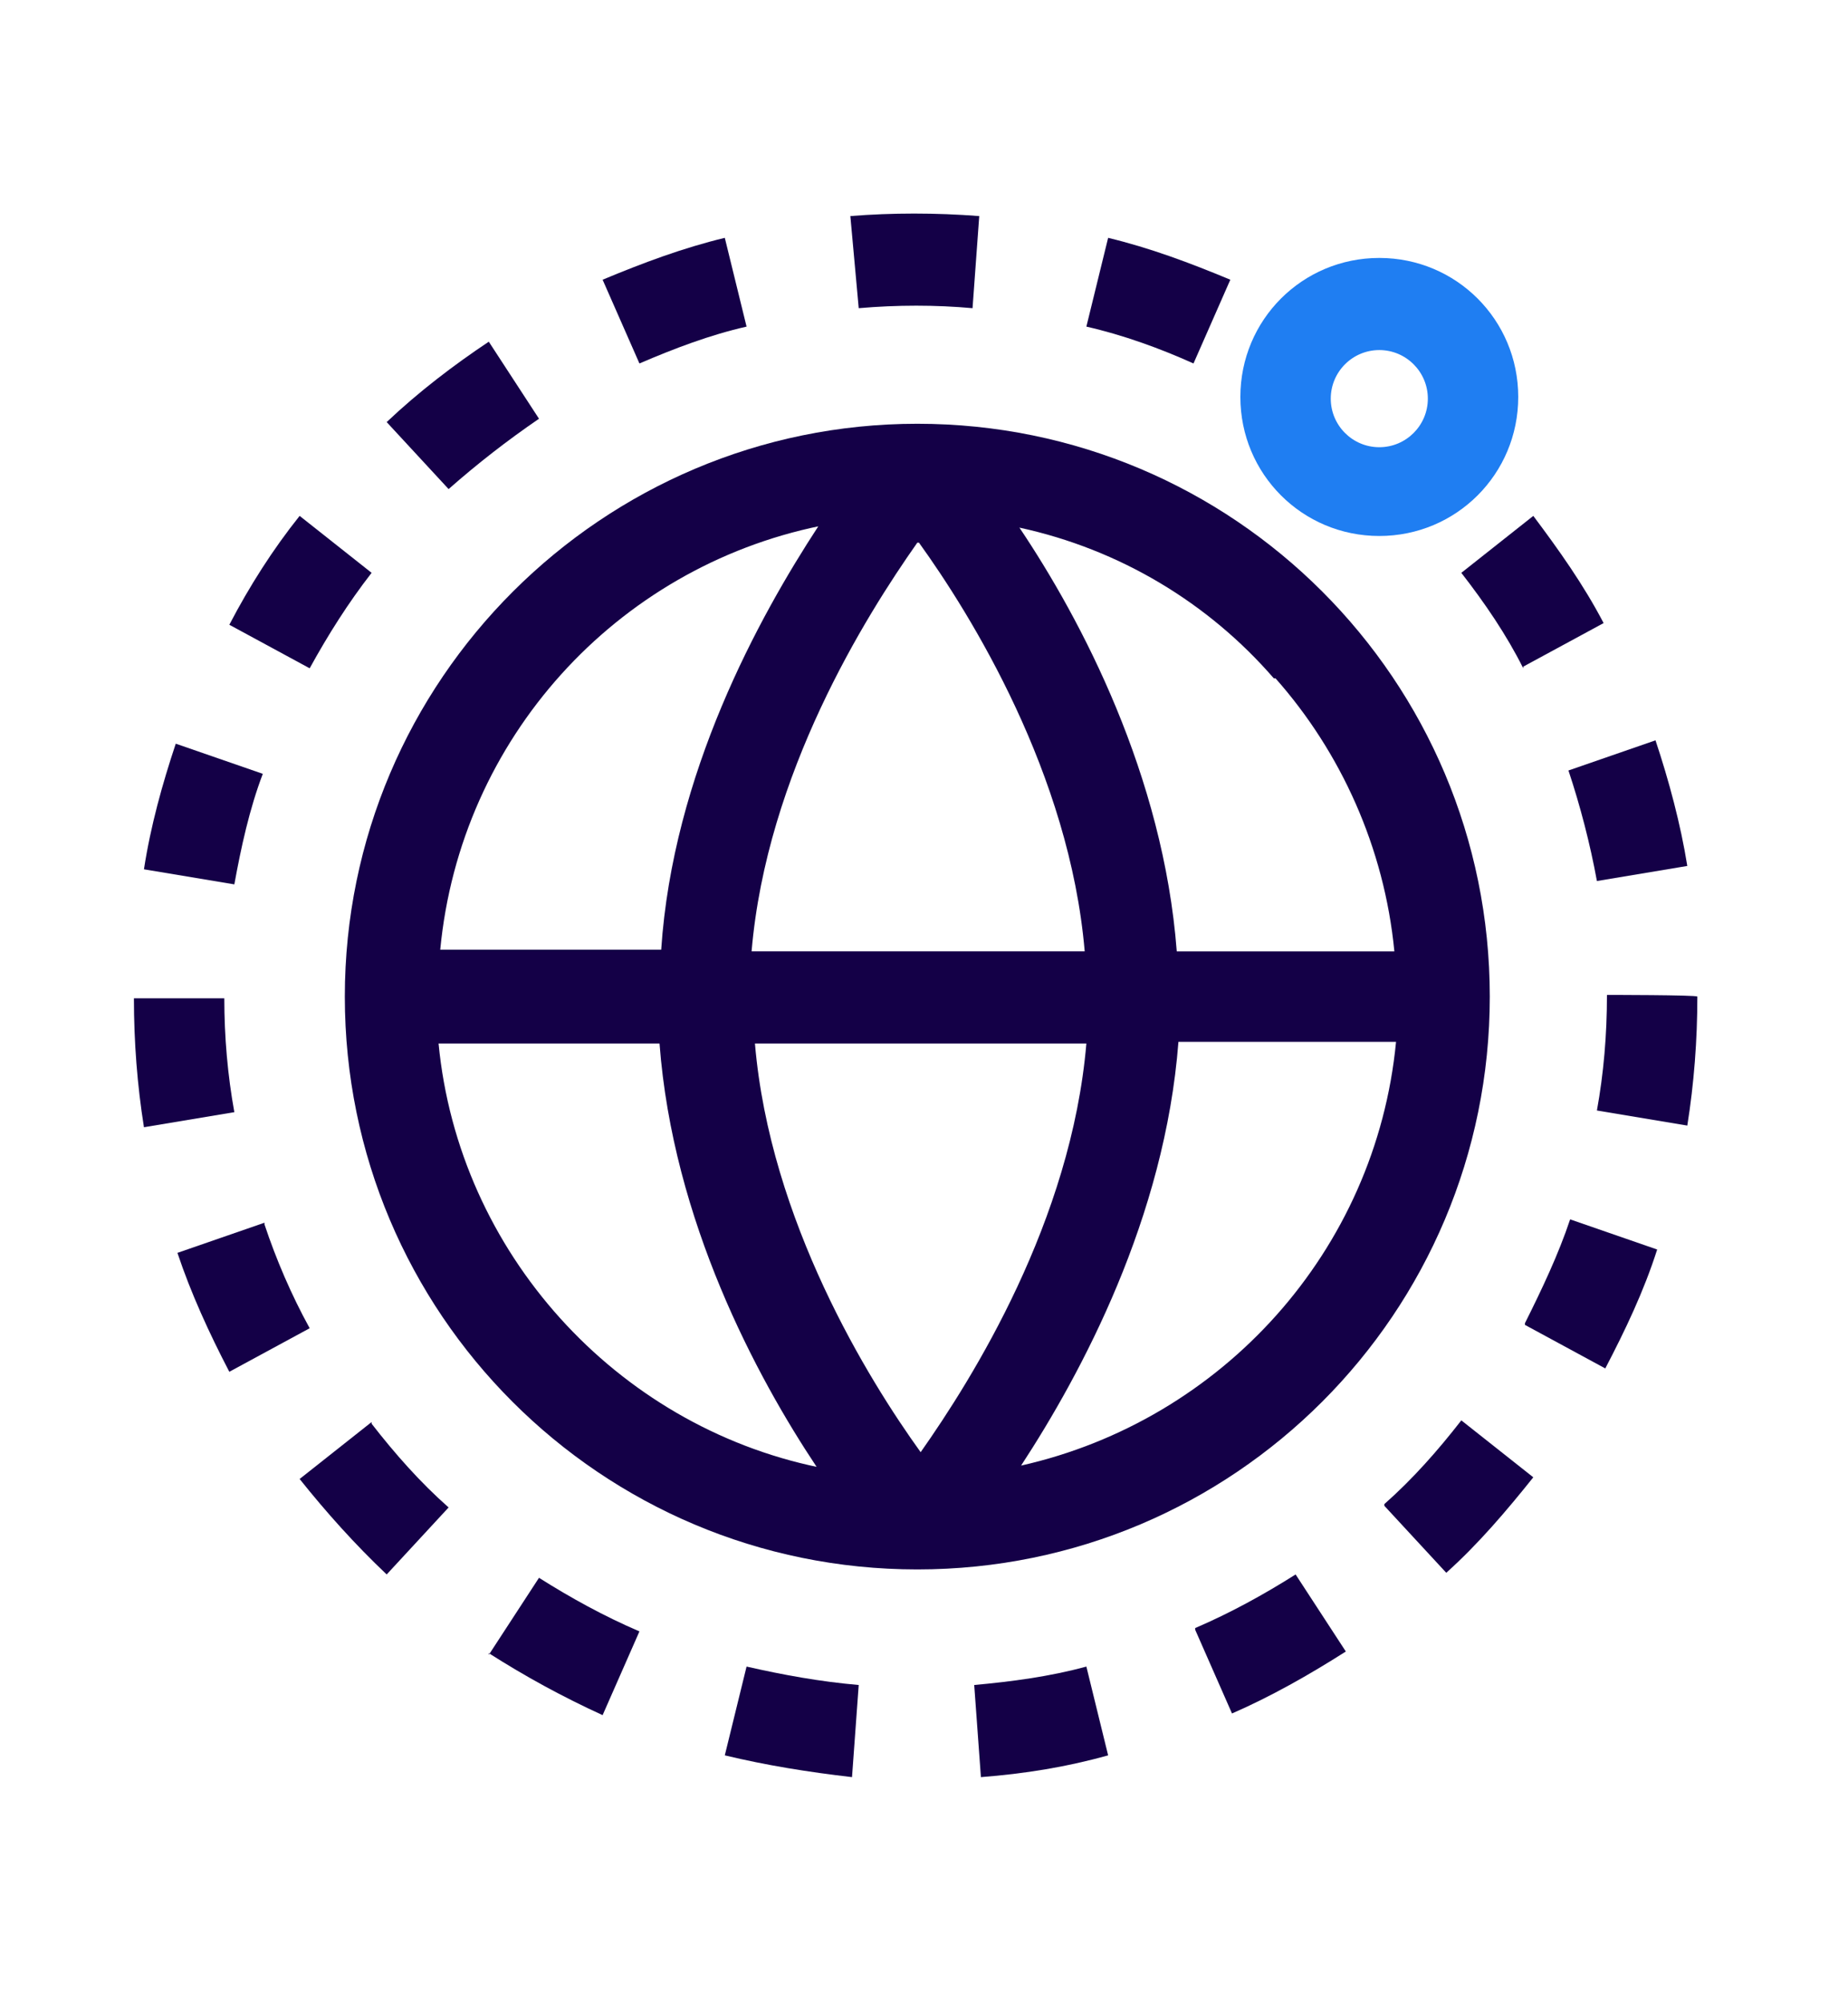 <svg viewBox="0 0 110.4 119.6" version="1.1" xmlns="http://www.w3.org/2000/svg" id="Layer_1">
  
  <defs>
    <style>
      .st0 {
        fill: #1f7ef2;
      }

      .st1 {
        fill: #140047;
      }
    </style>
  </defs>
  <path d="M61,87.5c3.6-5.5,8.6-14.8,9.4-25.3h13c-1.2,12.5-10.4,22.6-22.4,25.3M45,62.3h19.9c-.9,10.6-6.8,20-9.9,24.4-3.1-4.3-9-13.8-9.9-24.4M48.9,87.6c-12.1-2.5-21.5-12.8-22.7-25.3h13.2c.8,10.6,5.8,19.9,9.4,25.3h0ZM48.9,31.4h0c-3.6,5.5-8.7,14.8-9.4,25.3h-13.2c1.2-12.6,10.5-22.8,22.7-25.3M54.9,32.4c3.1,4.3,9,13.8,9.9,24.4h-19.9c.9-10.6,6.8-20,9.9-24.4M76.2,40.5c3.9,4.4,6.5,10.1,7.1,16.3h-13c-.8-10.5-5.7-19.8-9.4-25.3,6,1.3,11.3,4.5,15.2,9M54.8,25.3c-18.8,0-34.2,15.3-34.2,34.2s15.3,34.2,34.2,34.2,34.2-15.3,34.2-34.2-15.3-34.2-34.2-34.2" class="st1"></path>
  <path d="M32.2,25l-3-4.6c-2.1,1.4-4.2,3-6.1,4.8l3.7,4c1.7-1.5,3.5-2.9,5.4-4.2" class="st1"></path>
  <path d="M44.6,19.5l-1.3-5.3c-2.5.6-4.9,1.5-7.3,2.5l2.2,5c2.1-.9,4.2-1.7,6.4-2.2" class="st1"></path>
  <path d="M22.2,34.2l-4.3-3.4c-1.6,2-3,4.2-4.2,6.5l4.8,2.6c1.1-2,2.3-3.9,3.7-5.7" class="st1"></path>
  <path d="M58.1,18.4l.4-5.5c-2.6-.2-5.2-.2-7.7,0l.5,5.5c2.3-.2,4.6-.2,6.8,0" class="st1"></path>
  <path d="M73.5,16.7c-2.4-1-4.8-1.9-7.3-2.5l-1.3,5.3c2.2.5,4.4,1.3,6.4,2.2l2.2-5Z" class="st1"></path>
  <path d="M95.4,52.6l5.4-.9c-.4-2.5-1.1-5.1-1.9-7.5l-5.2,1.8c.7,2.1,1.3,4.4,1.7,6.6" class="st1"></path>
  <path d="M15.7,46.2l-5.2-1.8c-.8,2.4-1.5,4.9-1.9,7.5l5.4.9c.4-2.2.9-4.5,1.7-6.6" class="st1"></path>
  <path d="M91,39.8l4.8-2.6c-1.2-2.3-2.7-4.4-4.2-6.4l-4.3,3.4c1.4,1.8,2.7,3.7,3.7,5.7" class="st1"></path>
  <path d="M96,59.4h0c0,2.4-.2,4.7-.6,6.9l5.4.9c.4-2.5.6-5.1.6-7.7h0c0-.1-5.5-.1-5.5-.1Z" class="st1"></path>
  <path d="M82.7,89.9l3.7,4c1.9-1.7,3.6-3.7,5.2-5.7l-4.3-3.4c-1.4,1.8-2.9,3.5-4.6,5" class="st1"></path>
  <path d="M13.5,59.6h-5.5c0,2.6.2,5.2.6,7.7l5.4-.9c-.4-2.2-.6-4.5-.6-6.8" class="st1"></path>
  <path d="M71.4,97.3l2.2,5c2.3-1,4.6-2.3,6.8-3.7l-3-4.6c-1.9,1.2-3.9,2.3-6,3.2" class="st1"></path>
  <path d="M91.1,79.1l4.8,2.6c1.2-2.3,2.3-4.6,3.1-7.1l-5.2-1.8c-.7,2.1-1.7,4.2-2.7,6.2" class="st1"></path>
  <path d="M58.2,100.6l.4,5.5c2.6-.2,5.1-.6,7.6-1.3l-1.3-5.3c-2.2.6-4.5.9-6.7,1.1" class="st1"></path>
  <path d="M22.2,84.9l-4.3,3.4c1.6,2,3.3,3.9,5.2,5.7l3.7-4c-1.7-1.5-3.2-3.2-4.6-5" class="st1"></path>
  <path d="M15.8,73l-5.2,1.8c.8,2.4,1.9,4.8,3.1,7.1l4.8-2.6c-1.1-2-2-4.1-2.7-6.2" class="st1"></path>
  <path d="M43.3,104.8c2.5.6,5,1,7.6,1.3l.4-5.5c-2.3-.2-4.5-.6-6.7-1.1l-1.3,5.3Z" class="st1"></path>
  <path d="M29.2,98.7c2.2,1.4,4.4,2.6,6.8,3.7l2.2-5c-2.1-.9-4.1-2-6-3.2l-3,4.6Z" class="st1"></path>
  <path d="M82.4,26.7c-1.6,0-2.9-1.3-2.9-2.9s1.3-2.9,2.9-2.9,2.9,1.3,2.9,2.9-1.3,2.9-2.9,2.9M82.4,15.4c-4.6,0-8.3,3.7-8.3,8.3s3.7,8.3,8.3,8.3,8.3-3.7,8.3-8.3-3.7-8.3-8.3-8.3" class="st0"></path>
</svg>